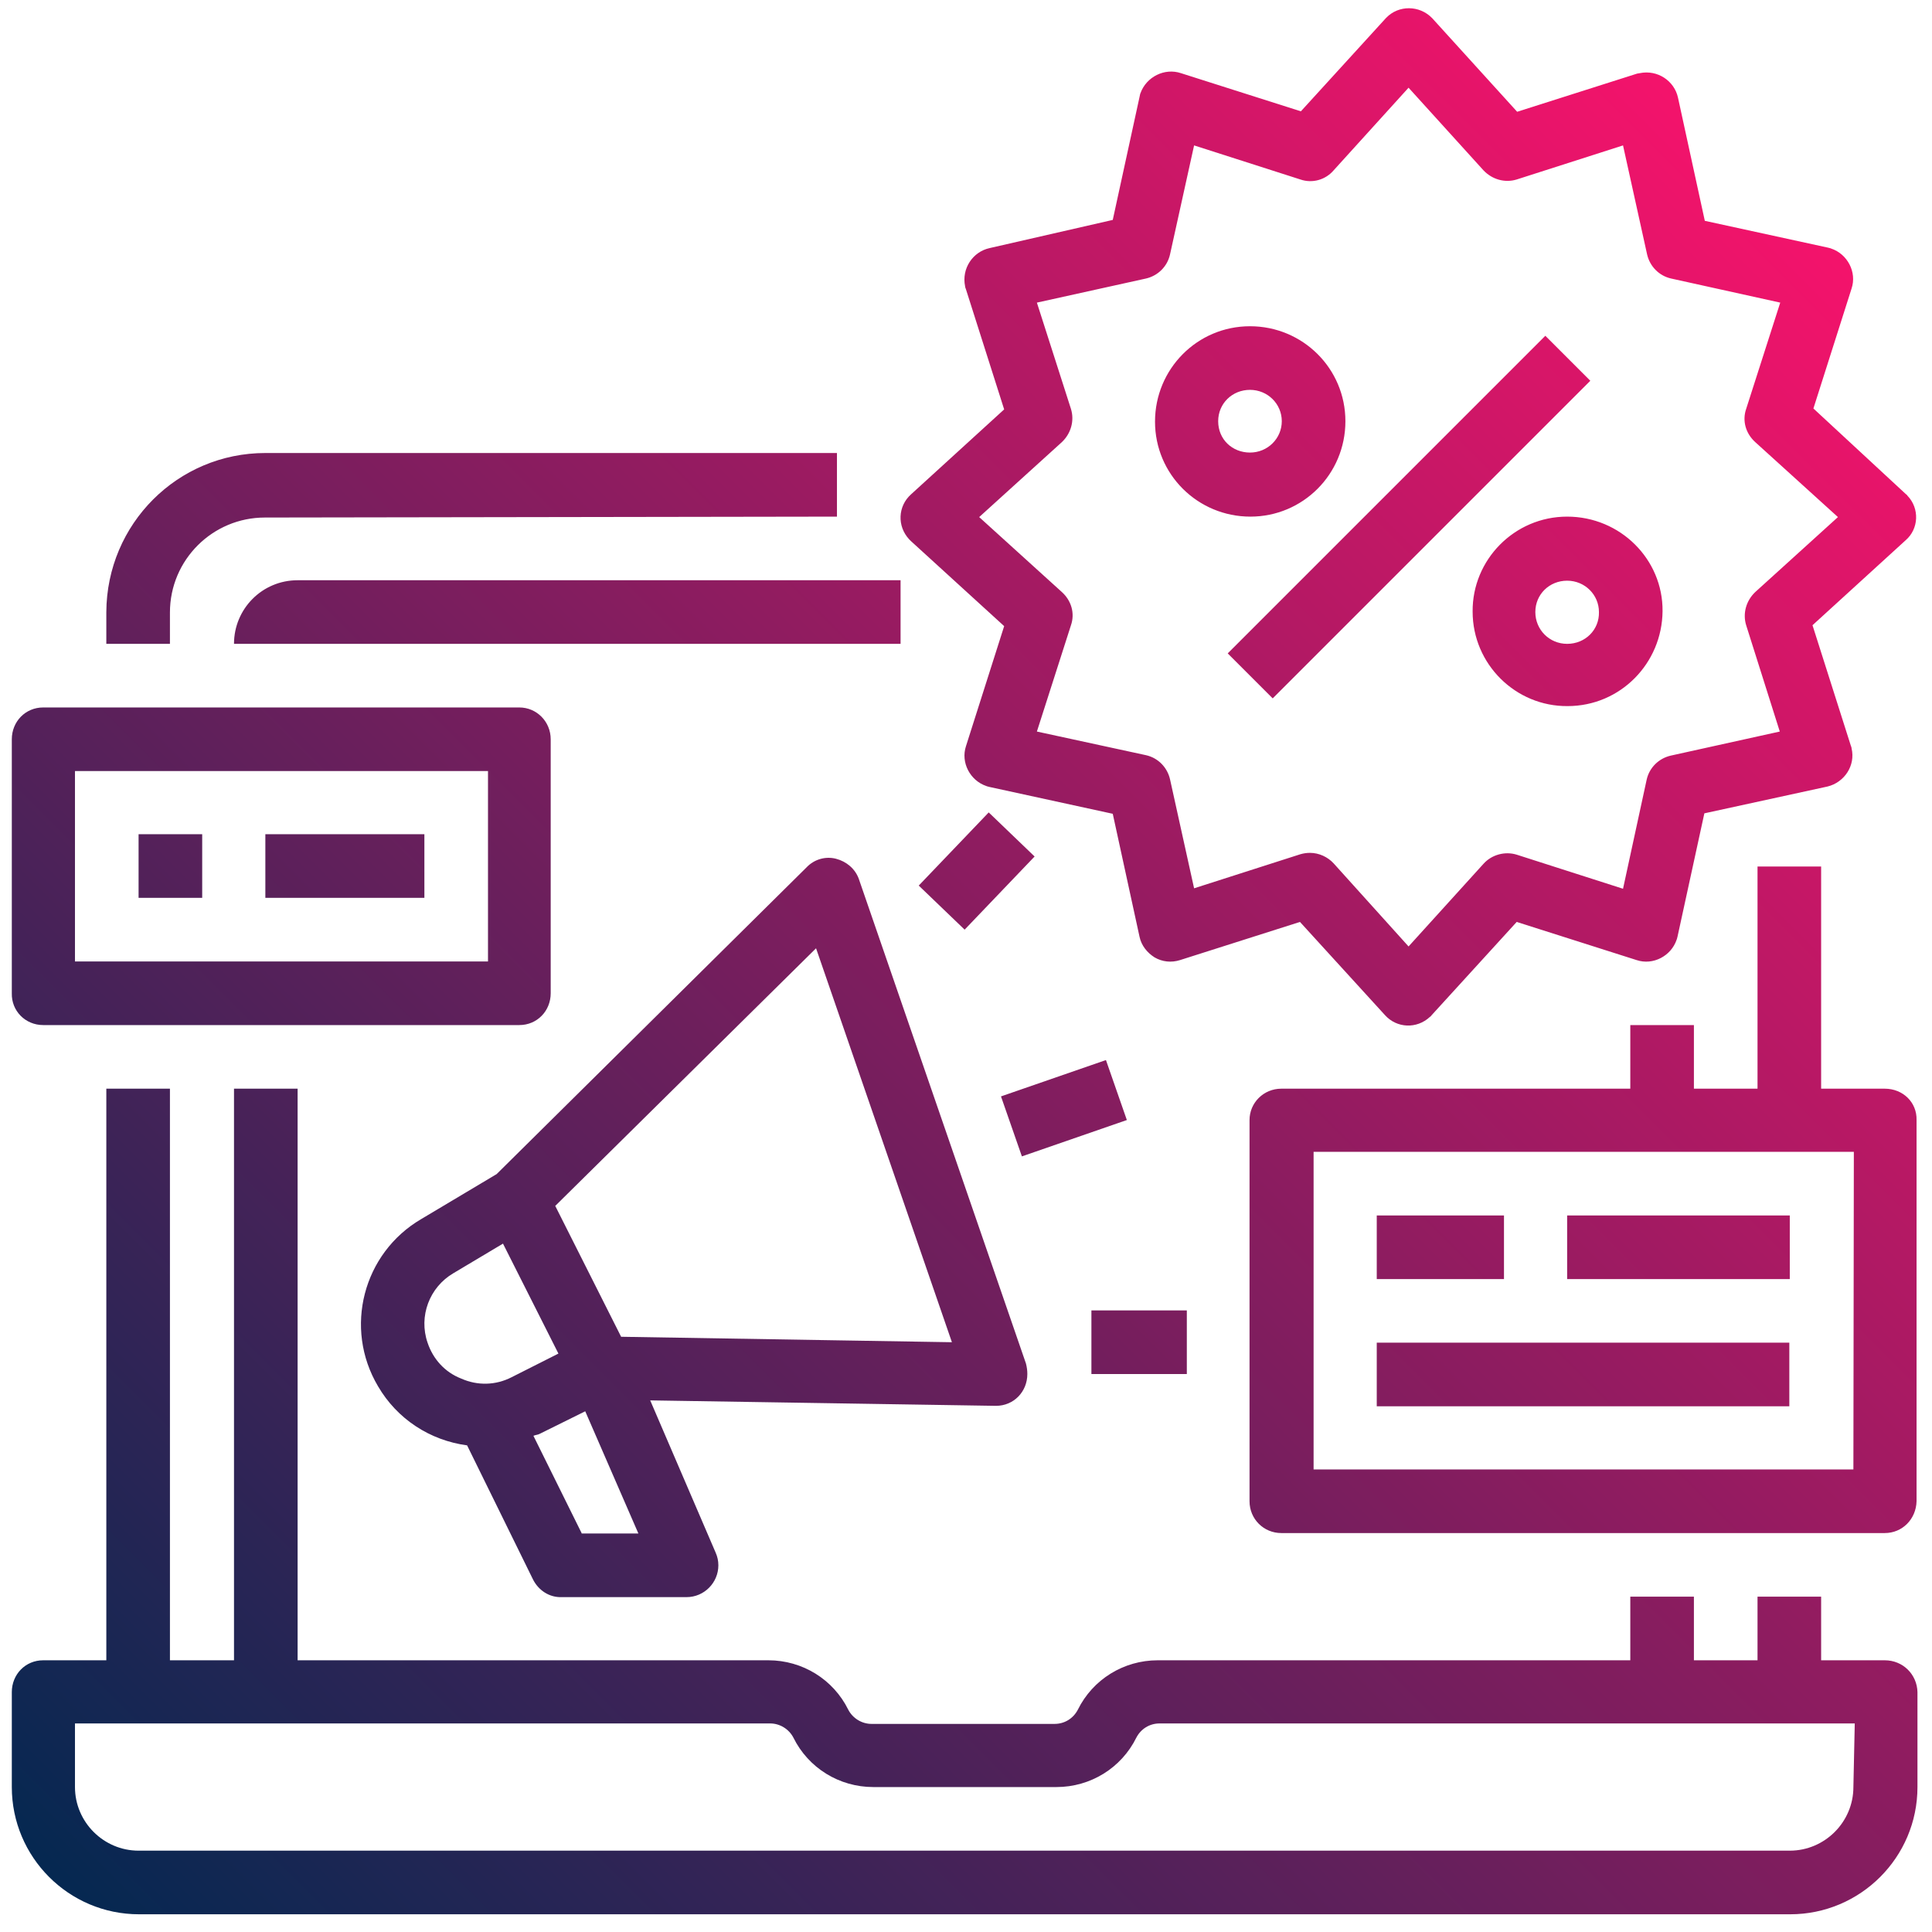 <?xml version="1.0" encoding="utf-8"?>
<!-- Generator: Adobe Illustrator 25.2.1, SVG Export Plug-In . SVG Version: 6.00 Build 0)  -->
<svg version="1.1" id="Layer_1" xmlns="http://www.w3.org/2000/svg" xmlns:xlink="http://www.w3.org/1999/xlink" x="0px" y="0px"
	 viewBox="0 0 425.2 425.2" style="enable-background:new 0 0 425.2 425.2;" xml:space="preserve">
<style type="text/css">
	.st0{fill:url(#SVGID_1_);}
</style>
<linearGradient id="SVGID_1_" gradientUnits="userSpaceOnUse" x1="41.506" y1="-17.722" x2="417.393" y2="358.165" gradientTransform="matrix(1 0 0 -1 0 426.087)">
	<stop  offset="0" style="stop-color:#052851"/>
	<stop  offset="1" style="stop-color:#F4136B"/>
</linearGradient>
<path class="st0" d="M414.8,365.4h-14v-14h-14v14h-14v-14h-14v14h-104c-7.5,0-14.3,4.2-17.6,10.9c-1,1.9-2.9,3.1-5.1,3.1h-40.3
	c-2.1,0-4.1-1.2-5.1-3.1c-3.3-6.7-10.1-10.9-17.6-10.9H65.5V239.6h-14v125.8H37.4V239.6h-14v125.8H9.5c-3.9,0-6.9,3.1-6.9,7l0,0
	v20.9c0,15.4,12.5,28,28,28H394c15.4,0,28-12.5,28-28v-20.9C421.9,368.5,418.8,365.4,414.8,365.4L414.8,365.4L414.8,365.4z
	 M407.9,393.3c0,7.7-6.3,14-14,14H30.5c-7.7,0-14-6.3-14-14v-14h153c2.1,0,4.1,1.2,5.1,3.1c3.3,6.7,10.1,10.9,17.6,10.9h40.3
	c7.5,0,14.3-4.2,17.6-10.9c1-1.9,2.9-3.1,5.1-3.1h153L407.9,393.3z M184.2,113.7v-14H58.4c-19.3,0-34.9,15.6-35,35v7h14v-6.9
	c0-11.6,9.4-20.9,20.9-20.9L184.2,113.7z M51.5,141.7h146.7v-14H65.5C57.7,127.7,51.5,134,51.5,141.7z M399.1,89.9l8.4-26.4
	c1.2-3.6-0.9-7.6-4.5-8.8c-0.2-0.1-0.4-0.1-0.7-0.2l-27.1-5.9l-5.9-27.1c-0.8-3.7-4.5-6.2-8.4-5.4c-0.2,0-0.4,0.1-0.6,0.1l-26.4,8.4
	L315.2,4c-2.8-2.9-7.4-2.9-10.1-0.1L305,4l-18.7,20.5l-26.4-8.4c-3.6-1.2-7.6,0.8-8.9,4.4c-0.1,0.2-0.1,0.4-0.2,0.8l-5.9,27.1
	l-27.1,6.2c-3.7,0.8-6.2,4.5-5.4,8.4c0,0.2,0.1,0.4,0.2,0.7l8.4,26.4l-20.5,18.7c-2.9,2.6-3.1,7-0.4,9.9c0.1,0.1,0.3,0.3,0.4,0.4
	l20.5,18.7l-8.4,26.4c-1.2,3.6,0.9,7.6,4.5,8.8c0.2,0.1,0.4,0.1,0.7,0.2l27.1,5.9l5.9,27.1c0.4,1.9,1.7,3.5,3.3,4.5
	c1.7,1,3.7,1.2,5.6,0.6l26.4-8.4l18.7,20.5c2.6,2.9,7,3.1,9.9,0.4c0.2-0.1,0.3-0.3,0.4-0.4l18.7-20.5l26.4,8.4
	c3.6,1.2,7.6-0.9,8.8-4.5c0.1-0.2,0.1-0.4,0.2-0.7l5.9-27.1l27.1-5.9c3.7-0.9,6.2-4.6,5.3-8.4c0-0.2-0.1-0.4-0.2-0.7l-8.4-26.4
	l20.5-18.7c2.9-2.5,3.1-7,0.4-9.8c-0.1-0.2-0.3-0.3-0.4-0.4L399.1,89.9z M386.3,130.3c-2,1.9-2.8,4.7-2,7.3l7.4,23.4l-24,5.3
	c-2.6,0.6-4.7,2.6-5.3,5.3l-5.2,24l-23.4-7.5c-2.6-0.8-5.5,0-7.3,2l-16.5,18.2L293.5,190c-1.3-1.4-3.2-2.3-5.2-2.3
	c-0.7,0-1.4,0.1-2.1,0.3l-23.4,7.5l-5.3-24c-0.6-2.6-2.6-4.7-5.3-5.3l-24-5.2l7.5-23.4c0.9-2.6,0.1-5.4-2-7.3l-18.2-16.5l18.2-16.5
	c2-1.9,2.8-4.7,2-7.3l-7.5-23.4l24-5.3c2.6-0.6,4.7-2.6,5.3-5.3l5.3-24l23.4,7.5c2.6,0.9,5.5,0.1,7.3-2l16.5-18.2l16.5,18.2
	c1.9,2,4.7,2.8,7.3,2l23.4-7.5l5.3,24c0.6,2.6,2.6,4.7,5.3,5.3l24,5.3l-7.5,23.4c-0.9,2.6-0.1,5.4,2,7.3l18.2,16.5L386.3,130.3z
	 M270.2,143.8l69.9-69.9l9.9,9.9l-69.9,69.9L270.2,143.8z M296.1,92.7c0-11.6-9.4-20.9-21-20.9c-11.6,0-20.9,9.4-20.9,21
	c0,11.6,9.4,20.9,21,20.9l0,0C286.7,113.7,296.1,104.4,296.1,92.7z M268.1,92.7c0-3.9,3.1-6.9,7-6.9c3.9,0,7,3.1,7,6.9
	s-3.1,6.9-7,6.9S268.1,96.7,268.1,92.7L268.1,92.7z M344.9,113.7c-11.6,0-20.9,9.5-20.8,20.9c0,11.6,9.5,20.9,20.9,20.8
	c11.6,0,20.8-9.4,20.9-20.9C366,123.1,356.6,113.7,344.9,113.7z M344.9,141.7c-3.9,0-7-3.1-7-7c0-3.9,3.1-6.9,7-6.9
	c3.9,0,7,3.1,7,6.9C352,138.6,348.9,141.7,344.9,141.7L344.9,141.7z M184,189c-2.3-0.6-4.8,0.1-6.5,1.9l-68.2,67.5l-16.6,9.9
	c-12.8,7.5-17.1,24-9.5,36.8c4.2,7.2,11.4,11.9,19.6,13l14.5,29.5c1.2,2.4,3.6,4,6.3,3.9h27.5c3.9,0,7-3.2,7-7c0-1-0.2-1.9-0.6-2.8
	l-14.4-33.5l76,1.2h0.1c3.9,0,6.9-3.1,6.9-7c0-0.8-0.1-1.5-0.3-2.3l-36.8-106.7C188.2,191.2,186.3,189.6,184,189L184,189z
	 M94.1,295.5c-2-5.8,0.4-12.2,5.7-15.3l10.9-6.5l12.2,24.2l-10.3,5.2c-3.5,1.8-7.5,1.9-11.1,0.3C97.9,302,95.3,299.1,94.1,295.5
	L94.1,295.5z M128,337.4l-10.6-21.4c0.4-0.2,0.9-0.2,1.3-0.4l10.1-5l11.7,26.9H128V337.4z M136.7,294.2l-14.5-28.8l57.4-56.7
	l29.9,86.7L136.7,294.2z M220.3,241.3l23.1-8l4.6,13.2l-23.1,8L220.3,241.3z M202.2,194.9l15.4-16.1l10.1,9.7l-15.4,16.1
	L202.2,194.9z M240.2,288.4h21v14h-21V288.4z M414.8,239.6h-14v-48.9h-14v48.9h-14v-14h-14v14h-76.8c-3.9,0-7,3.1-7,6.9l0,0v83.9
	c0,3.9,3.1,7,7,7l0,0h132.8c3.9,0,6.9-3.1,7-7v-83.9C421.9,242.6,418.8,239.6,414.8,239.6L414.8,239.6z M407.9,323.4H289.1v-69.9
	H408L407.9,323.4z M303,267.5h28v14h-28V267.5z M344.9,267.5h49v14h-49V267.5z M303,295.5h90.8v14H303V295.5z M9.5,225.6h104.8
	c3.9,0,6.9-3.1,6.9-7l0,0v-55.9c0-3.9-3.1-7-6.9-7l0,0H9.5c-3.9,0-6.9,3.1-6.9,7l0,0v55.9C2.5,222.5,5.6,225.6,9.5,225.6
	C9.4,225.6,9.4,225.6,9.5,225.6z M16.5,169.7h90.9v41.9H16.5V169.7z M30.5,183.6h14v14h-14V183.6z M58.4,183.6h35v14h-35V183.6z"/>
</svg>
